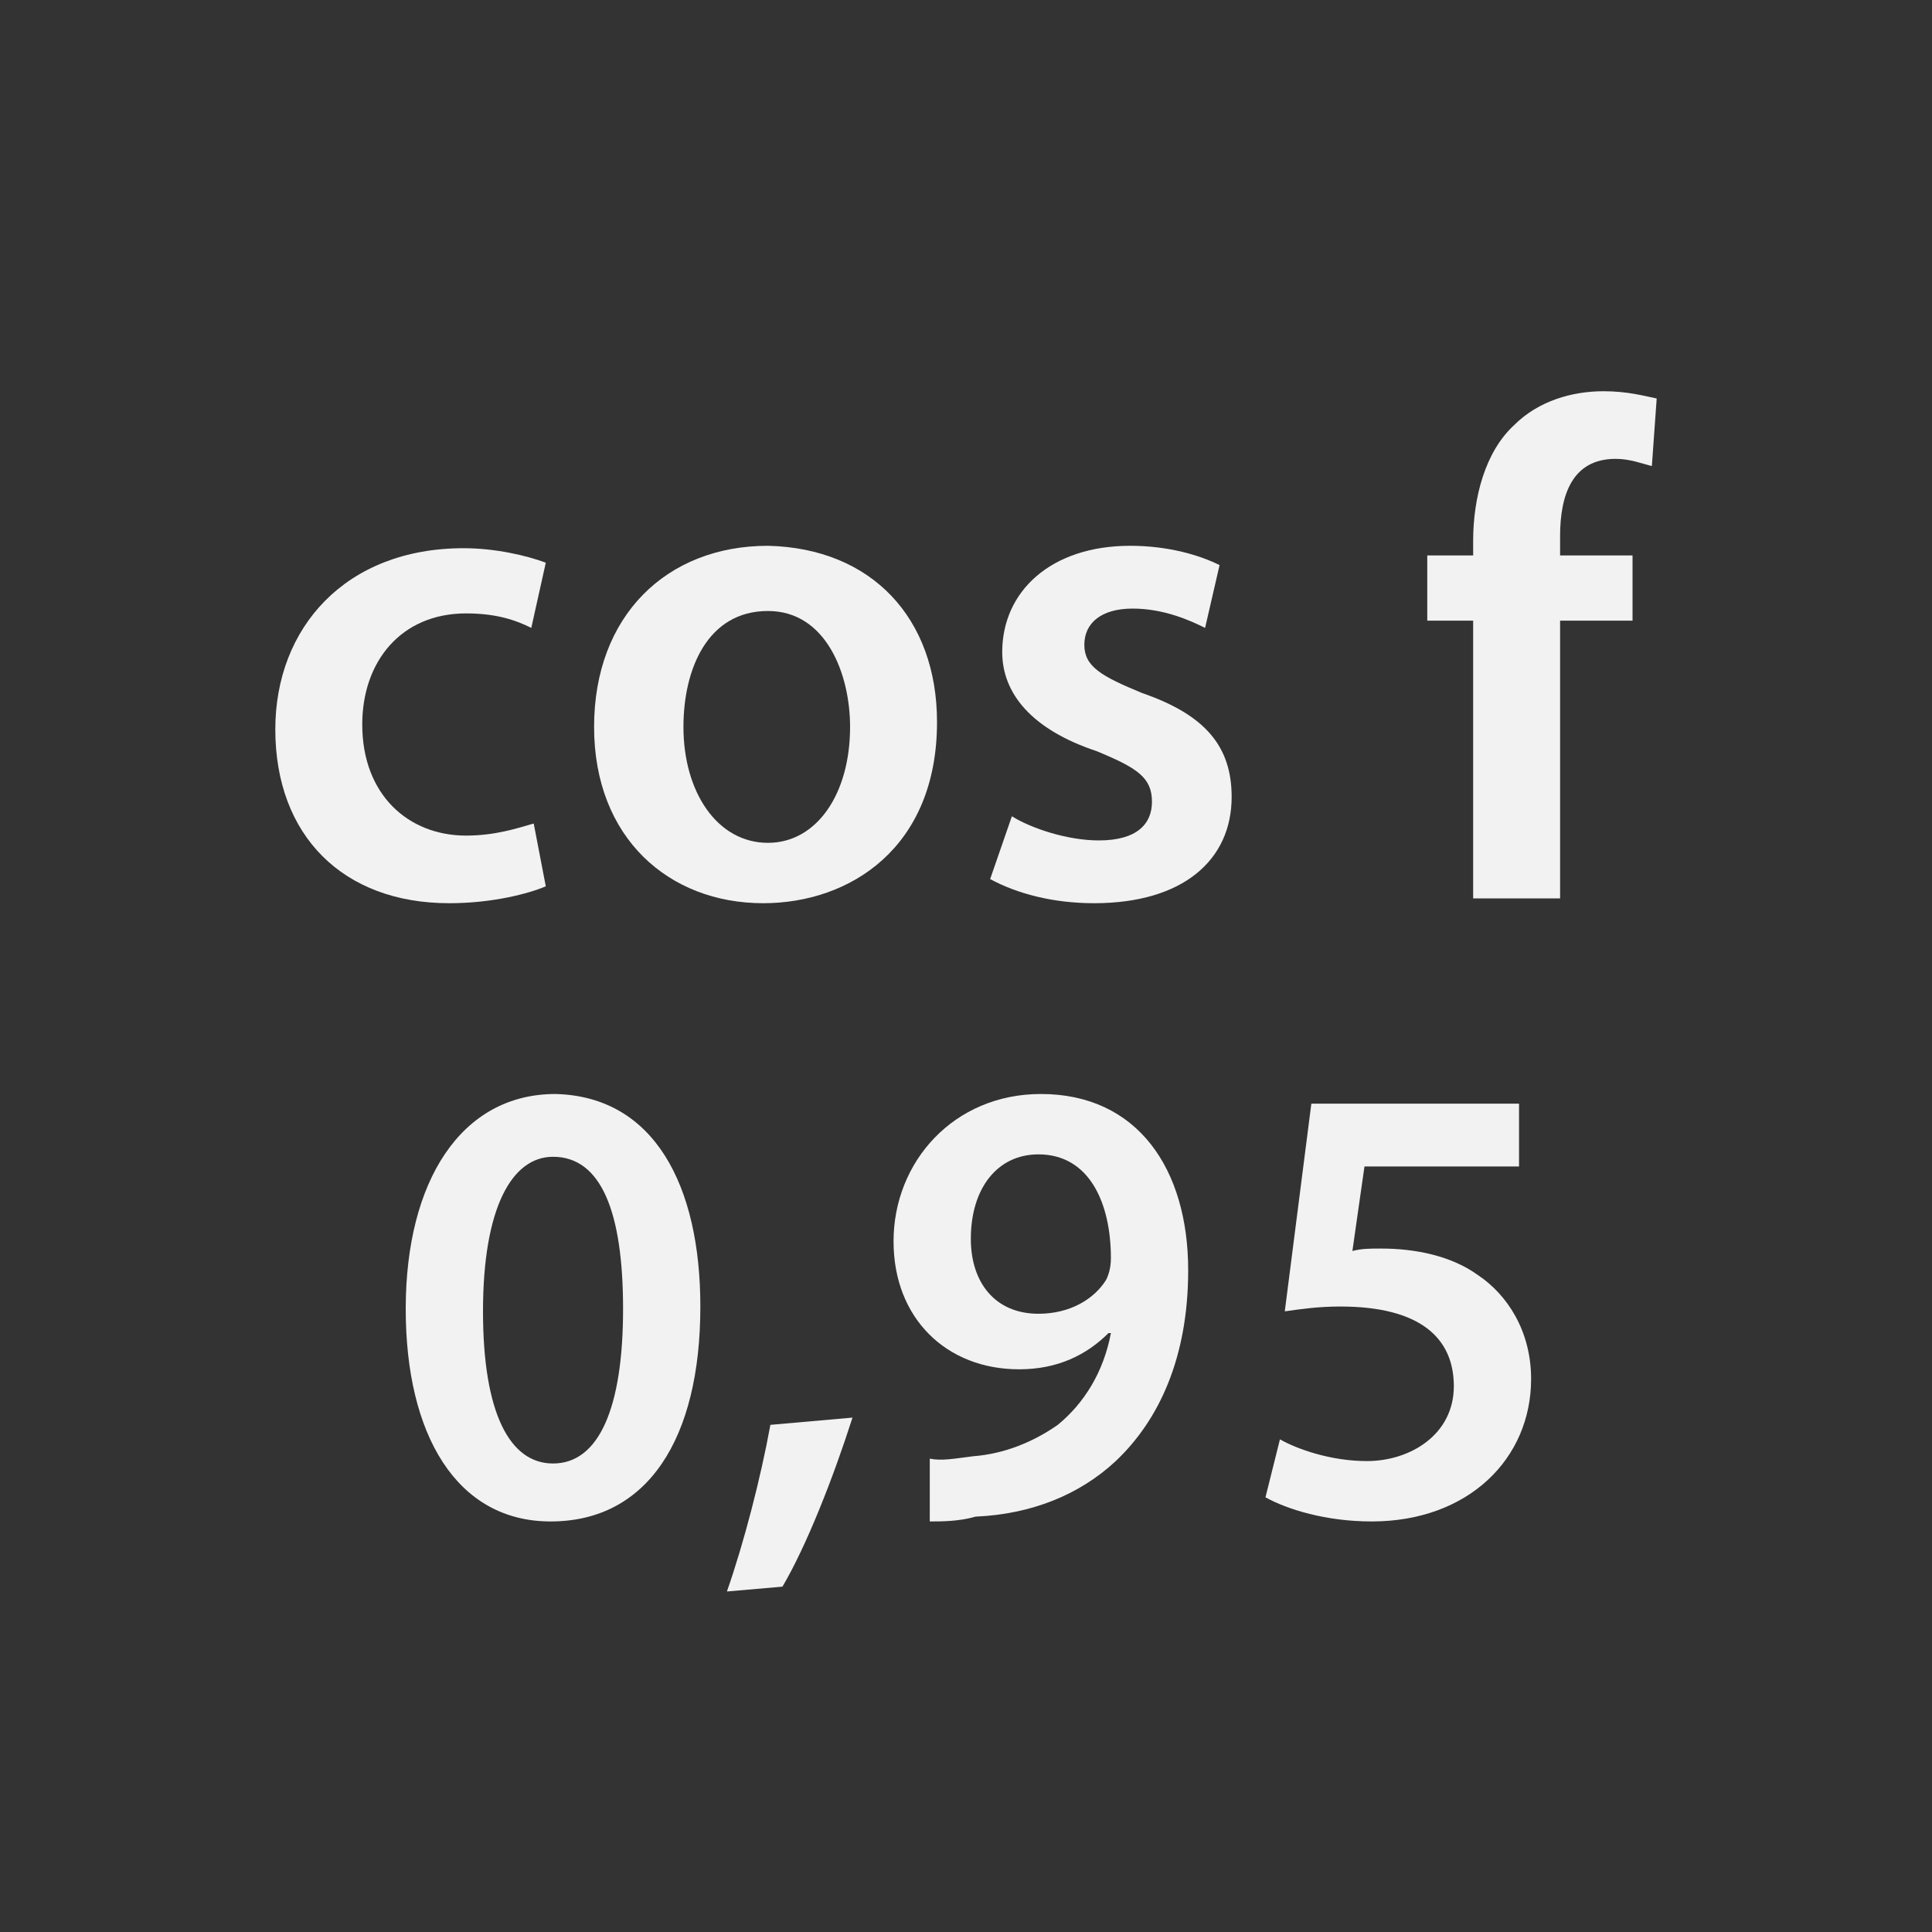 <?xml version="1.0" encoding="utf-8"?>
<!-- Generator: Adobe Illustrator 22.1.0, SVG Export Plug-In . SVG Version: 6.00 Build 0)  -->
<svg version="1.1" id="Слой_1" xmlns="http://www.w3.org/2000/svg" xmlns:xlink="http://www.w3.org/1999/xlink" x="0px" y="0px"
	 viewBox="0 0 80 80" style="enable-background:new 0 0 80 80;" xml:space="preserve">
<rect x="0" y="0" width="80" height="80" fill="#333333" stroke="none"/>
<style type="text/css">
	.st0{fill:#F2F2F2;}
</style>
<g>
	<path class="st0" d="M22.6,36.7c-0.7,0.3-2.2,0.7-4,0.7c-4.4,0-7.2-2.8-7.2-7.2c0-4.2,2.9-7.5,7.8-7.5c1.3,0,2.6,0.3,3.4,0.6L22,26
		c-0.6-0.3-1.4-0.6-2.7-0.6c-2.7,0-4.3,2-4.3,4.6c0,2.9,1.9,4.6,4.3,4.6c1.2,0,2.1-0.3,2.8-0.5L22.6,36.7z"/>
	<path class="st0" d="M38.8,29.9c0,5.2-3.6,7.5-7.2,7.5c-3.9,0-7-2.7-7-7.3c0-4.6,3-7.5,7.2-7.5C36.1,22.7,38.8,25.6,38.8,29.9z
		 M28.3,30.1c0,2.7,1.4,4.8,3.5,4.8c2,0,3.4-2,3.4-4.8c0-2.2-1-4.8-3.4-4.8C29.3,25.3,28.3,27.7,28.3,30.1z"/>
	<path class="st0" d="M41.9,33.8c0.8,0.5,2.3,1,3.6,1c1.6,0,2.2-0.7,2.2-1.6c0-1-0.6-1.4-2.3-2.1c-2.7-0.9-3.9-2.4-3.9-4.1
		c0-2.5,2-4.4,5.3-4.4c1.6,0,2.9,0.4,3.7,0.8L49.9,26c-0.6-0.3-1.7-0.8-3-0.8c-1.3,0-2,0.6-2,1.5c0,0.9,0.7,1.3,2.4,2
		c2.6,0.9,3.7,2.2,3.7,4.3c0,2.6-2,4.4-5.7,4.4c-1.7,0-3.2-0.4-4.3-1L41.9,33.8z"/>
	<path class="st0" d="M61,37.1V25.7h-1.9V23H61v-0.6c0-1.8,0.5-3.7,1.7-4.8c1-1,2.4-1.4,3.7-1.4c1,0,1.7,0.2,2.2,0.3l-0.2,2.8
		c-0.4-0.1-0.9-0.3-1.5-0.3c-1.8,0-2.3,1.5-2.3,3.2V23h3v2.7h-3v11.5H61z"/>
</g>
<path class="st0" d="M29,54.1c0,5.5-2.2,8.9-6.2,8.9c-3.9,0-6-3.6-6-8.8c0-5.3,2.3-8.9,6.2-8.9C27.1,45.4,29,49.1,29,54.1z M20,54.3
	c0,4.2,1.1,6.3,2.9,6.3c1.9,0,2.9-2.3,2.9-6.4c0-4-0.9-6.3-2.9-6.3C21.2,47.9,20,50,20,54.3z"/>
<path class="st0" d="M30.1,65.9c0.7-2,1.4-4.7,1.8-6.9l3.4-0.3c-0.8,2.5-1.9,5.3-2.9,7L30.1,65.9z"/>
<path class="st0" d="M38.5,60.4c0.5,0.1,1,0,1.8-0.1c1.3-0.1,2.5-0.6,3.5-1.3c1.1-0.9,1.9-2.2,2.2-3.8h-0.1
	c-0.9,0.9-2.1,1.5-3.7,1.5c-3,0-5.2-2.1-5.2-5.3c0-3.3,2.5-6.1,6.1-6.1c4,0,6.1,3.1,6.1,7.3c0,3.6-1.2,6.2-3,7.9
	c-1.5,1.4-3.5,2.2-5.8,2.3C39.7,63,39,63,38.5,63V60.4z M40.2,51.3c0,1.8,1,3.1,2.8,3.1c1.3,0,2.3-0.6,2.8-1.4
	c0.1-0.2,0.2-0.5,0.2-0.9c0-2.3-0.9-4.3-3-4.3C41.3,47.8,40.2,49.2,40.2,51.3z"/>
<g>
	<path class="st0" d="M62.8,48.3h-6.3L56,51.8c0.4-0.1,0.7-0.1,1.2-0.1c1.4,0,2.9,0.3,4,1.1c1.2,0.8,2.2,2.3,2.2,4.3
		c0,3.3-2.6,5.9-6.6,5.9c-1.9,0-3.5-0.5-4.4-1l0.6-2.4c0.7,0.4,2.1,0.9,3.6,0.9c1.8,0,3.6-1.1,3.6-3.1c0-2-1.4-3.3-4.7-3.3
		c-0.9,0-1.6,0.1-2.3,0.2l1.1-8.6h8.6V48.3z"/>
</g>
</svg>
